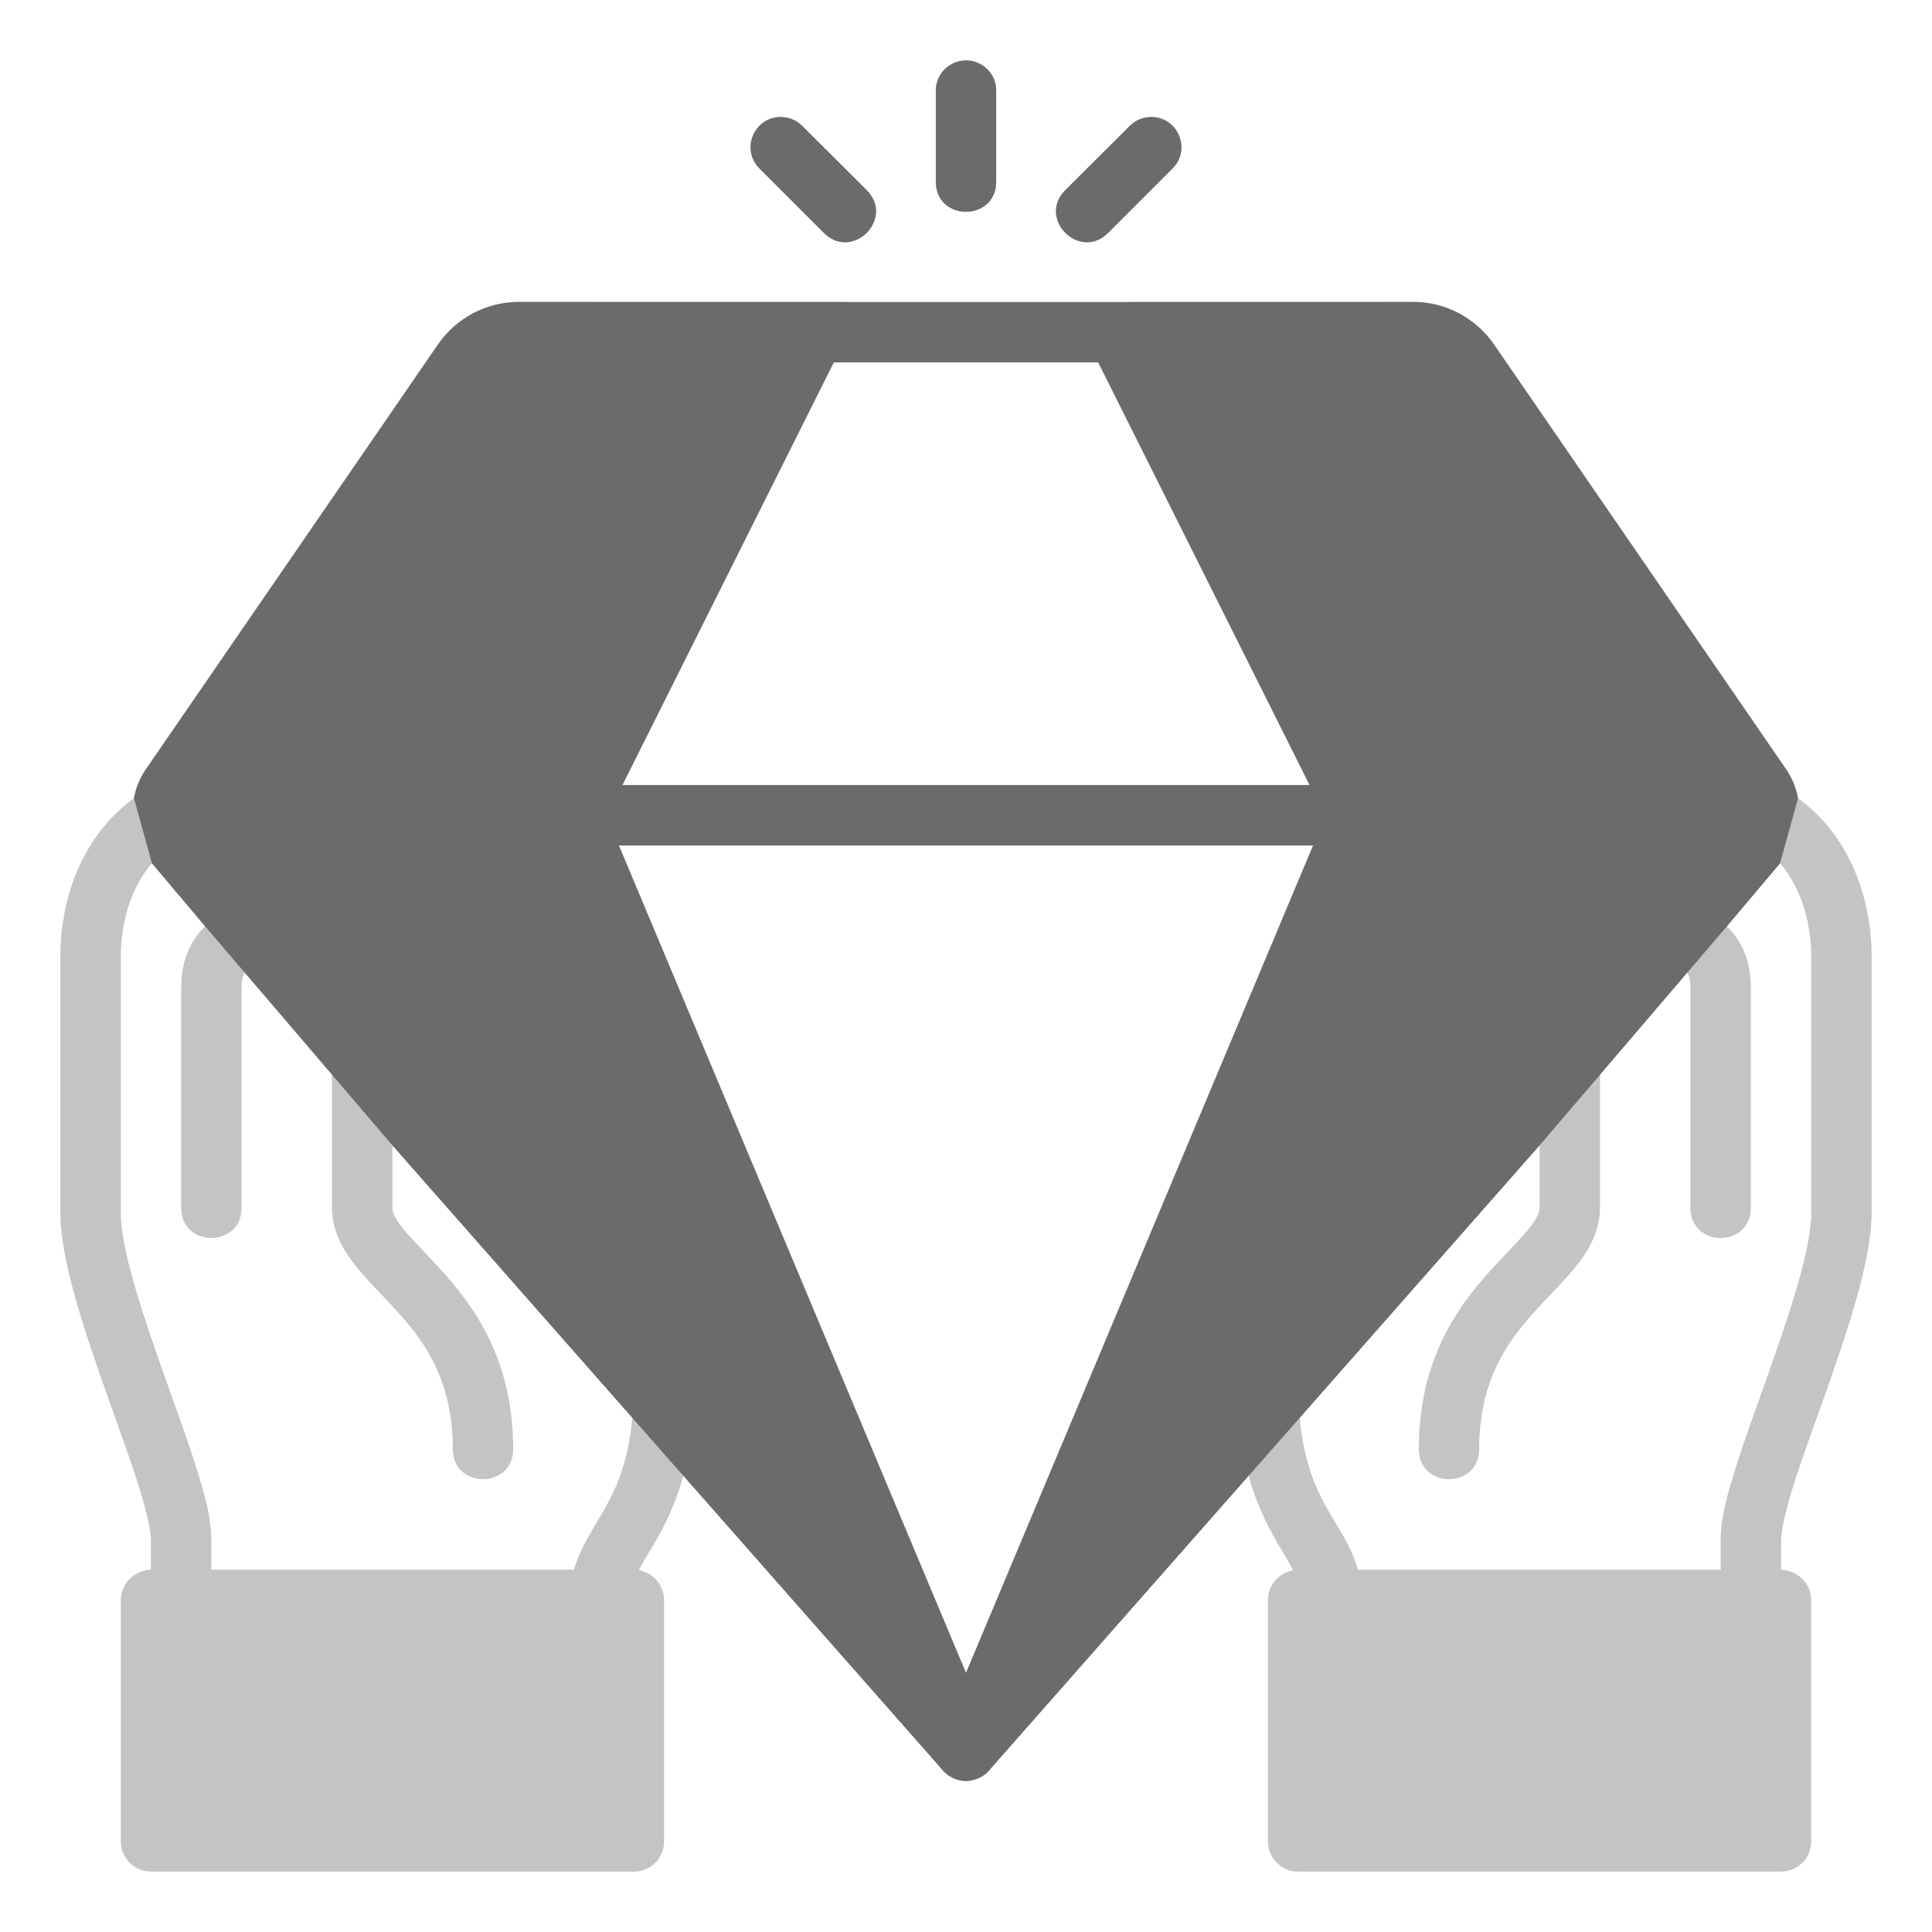 <svg width="64" height="64" viewBox="0 0 64 64" fill="none" xmlns="http://www.w3.org/2000/svg">
<path fill-rule="evenodd" clip-rule="evenodd" d="M4.842 25.467C4.633 25.77 4.494 26.121 4.437 26.443C2.586 27.791 2 29.986 2 31.66V40.172C2 41.752 2.807 44.118 3.555 46.232C3.928 47.29 4.309 48.314 4.578 49.17C4.895 50.179 4.998 50.758 4.998 51.01V52C4.456 52.015 4.001 52.459 4.002 53.002V60.996C4 61.548 4.446 61.998 4.998 62H21.002C21.554 61.998 22 61.548 21.998 60.996V53.002C22 52.517 21.638 52.1 21.16 52.014C21.286 51.773 21.443 51.527 21.65 51.172C21.984 50.602 22.366 49.872 22.637 48.889L4.842 25.467ZM6.002 32.709C6.002 31.855 6.295 31.157 6.795 30.685L5.033 28.596C4.274 29.481 4.002 30.688 4.002 31.66V40.172C4.002 41.394 4.704 43.474 5.445 45.568C5.816 46.616 6.199 47.652 6.488 48.572C6.778 49.493 7 50.262 7 51.01V51.998H19.014C19.218 51.286 19.608 50.709 19.924 50.168C20.375 49.395 20.796 48.538 20.947 46.968L13 37.943V40.002C13 40.169 13.086 40.377 13.398 40.756C13.71 41.134 14.207 41.612 14.742 42.217C15.898 43.52 16.992 45.235 17 47.996C17.005 49.33 15.004 49.337 15 48.004C14.995 45.775 14.113 44.518 13.25 43.545C12.787 43.023 12.292 42.555 11.855 42.025C11.419 41.496 10.998 40.834 10.998 40.002V35.742C10.932 33.563 9.868 32.459 9.064 32.133C8.662 31.97 8.366 32.02 8.238 32.09C8.11 32.16 8.002 32.334 8.002 32.709V40.01C8.002 41.343 6.002 41.343 6.002 40.01V32.709Z" fill="#C4C4C4"/>
<path fill-rule="evenodd" clip-rule="evenodd" d="M41.363 48.889C41.634 49.872 42.016 50.602 42.35 51.172C42.557 51.527 42.714 51.773 42.84 52.014C42.362 52.1 42 52.517 42.002 53.002V60.996C42 61.548 42.446 61.998 42.998 62H59.002C59.554 61.998 60 61.548 59.998 60.996V53.002C59.999 52.459 59.544 52.015 59.002 52V51.01C59.002 50.758 59.105 50.179 59.422 49.17C59.691 48.314 60.071 47.29 60.445 46.232C61.193 44.118 62 41.752 62 40.172V31.66C62 29.986 61.414 27.791 59.562 26.443C59.505 26.121 59.367 25.77 59.158 25.467L41.363 48.889ZM59.998 31.66C59.998 30.688 59.726 29.481 58.967 28.596L57.205 30.686C57.704 31.157 57.998 31.855 57.998 32.709V40.01C57.998 41.343 55.998 41.343 55.998 40.01V32.709C55.998 32.334 55.889 32.16 55.762 32.09C55.634 32.02 55.337 31.97 54.935 32.133C54.132 32.459 53.068 33.563 53.002 35.742V40.002C53.002 40.834 52.581 41.496 52.145 42.025C51.89 42.334 51.615 42.622 51.339 42.912C51.142 43.119 50.943 43.327 50.75 43.545C49.887 44.518 49.004 45.775 49 48.004C48.995 49.337 46.996 49.33 47 47.996C47.006 45.235 48.102 43.52 49.258 42.217C49.51 41.932 49.754 41.675 49.974 41.443C50.221 41.184 50.437 40.956 50.602 40.756C50.913 40.377 51 40.169 51 40.002V37.943L43.053 46.969C43.203 48.538 43.625 49.395 44.076 50.168C44.128 50.256 44.181 50.345 44.236 50.436C44.514 50.901 44.816 51.402 44.986 51.998H57V51.01C57 50.261 57.223 49.493 57.512 48.572C57.731 47.875 58.004 47.112 58.284 46.328C58.374 46.076 58.465 45.823 58.555 45.568C59.296 43.474 59.998 41.394 59.998 40.172V31.66Z" fill="#C4C4C4"/>
<path fill-rule="evenodd" clip-rule="evenodd" d="M31 3.012V6.016C31 6.682 31.5 7.016 32 7.016C32.5 7.016 33 6.682 33 6.016V3.012C33.008 2.459 32.564 2.006 32 2C31.436 2.006 30.994 2.459 31 3.012ZM25.172 5.596L27.291 7.715C28.236 8.66 29.654 7.242 28.709 6.297L26.582 4.178C26.394 3.984 26.135 3.875 25.865 3.875C24.965 3.875 24.523 4.971 25.172 5.596ZM37.418 4.178L35.291 6.297C34.346 7.242 35.764 8.66 36.709 7.715L38.828 5.596C39.477 4.971 39.035 3.875 38.135 3.875C37.865 3.875 37.606 3.984 37.418 4.178Z" fill="#C4C4C4"/>
<path fill-rule="evenodd" clip-rule="evenodd" d="M17.178 10C16.112 10 15.11 10.534 14.506 11.412L4.842 25.467C4.633 25.77 4.494 26.121 4.438 26.443L5.033 28.596L6.795 30.685L13 37.943L20.947 46.968L22.637 48.889L31.172 58.578C31.443 58.929 31.79 59 32 59C32.21 59 32.589 58.91 32.828 58.578L41.363 48.889L43.053 46.969L51 37.943L57.205 30.686L58.967 28.596L59.562 26.443C59.505 26.121 59.367 25.77 59.158 25.467L49.494 11.412C48.89 10.534 47.888 10 46.822 10C37.444 10.005 28.065 10.003 18.687 10L17.178 10ZM35.829 12.004C33.094 12.005 30.358 12.007 27.623 12.004L20.621 26.006H43.379L36.377 12.004L35.829 12.004ZM43.496 28.008H20.504L32 55.414L43.496 28.008Z" fill="#6A6B6D"/>
<path fill-rule="evenodd" clip-rule="evenodd" d="M31 3.012V6.016C31 6.682 31.5 7.016 32 7.016C32.5 7.016 33 6.682 33 6.016V3.012C33.008 2.459 32.564 2.006 32 2C31.436 2.006 30.994 2.459 31 3.012ZM25.172 5.596L27.291 7.715C28.236 8.66 29.654 7.242 28.709 6.297L26.582 4.178C26.394 3.984 26.135 3.875 25.865 3.875C24.965 3.875 24.523 4.971 25.172 5.596ZM37.418 4.178L35.291 6.297C34.346 7.242 35.764 8.66 36.709 7.715L38.828 5.596C39.477 4.971 39.035 3.875 38.135 3.875C37.865 3.875 37.606 3.984 37.418 4.178Z" fill="#6A6B6D"/>
</svg>
